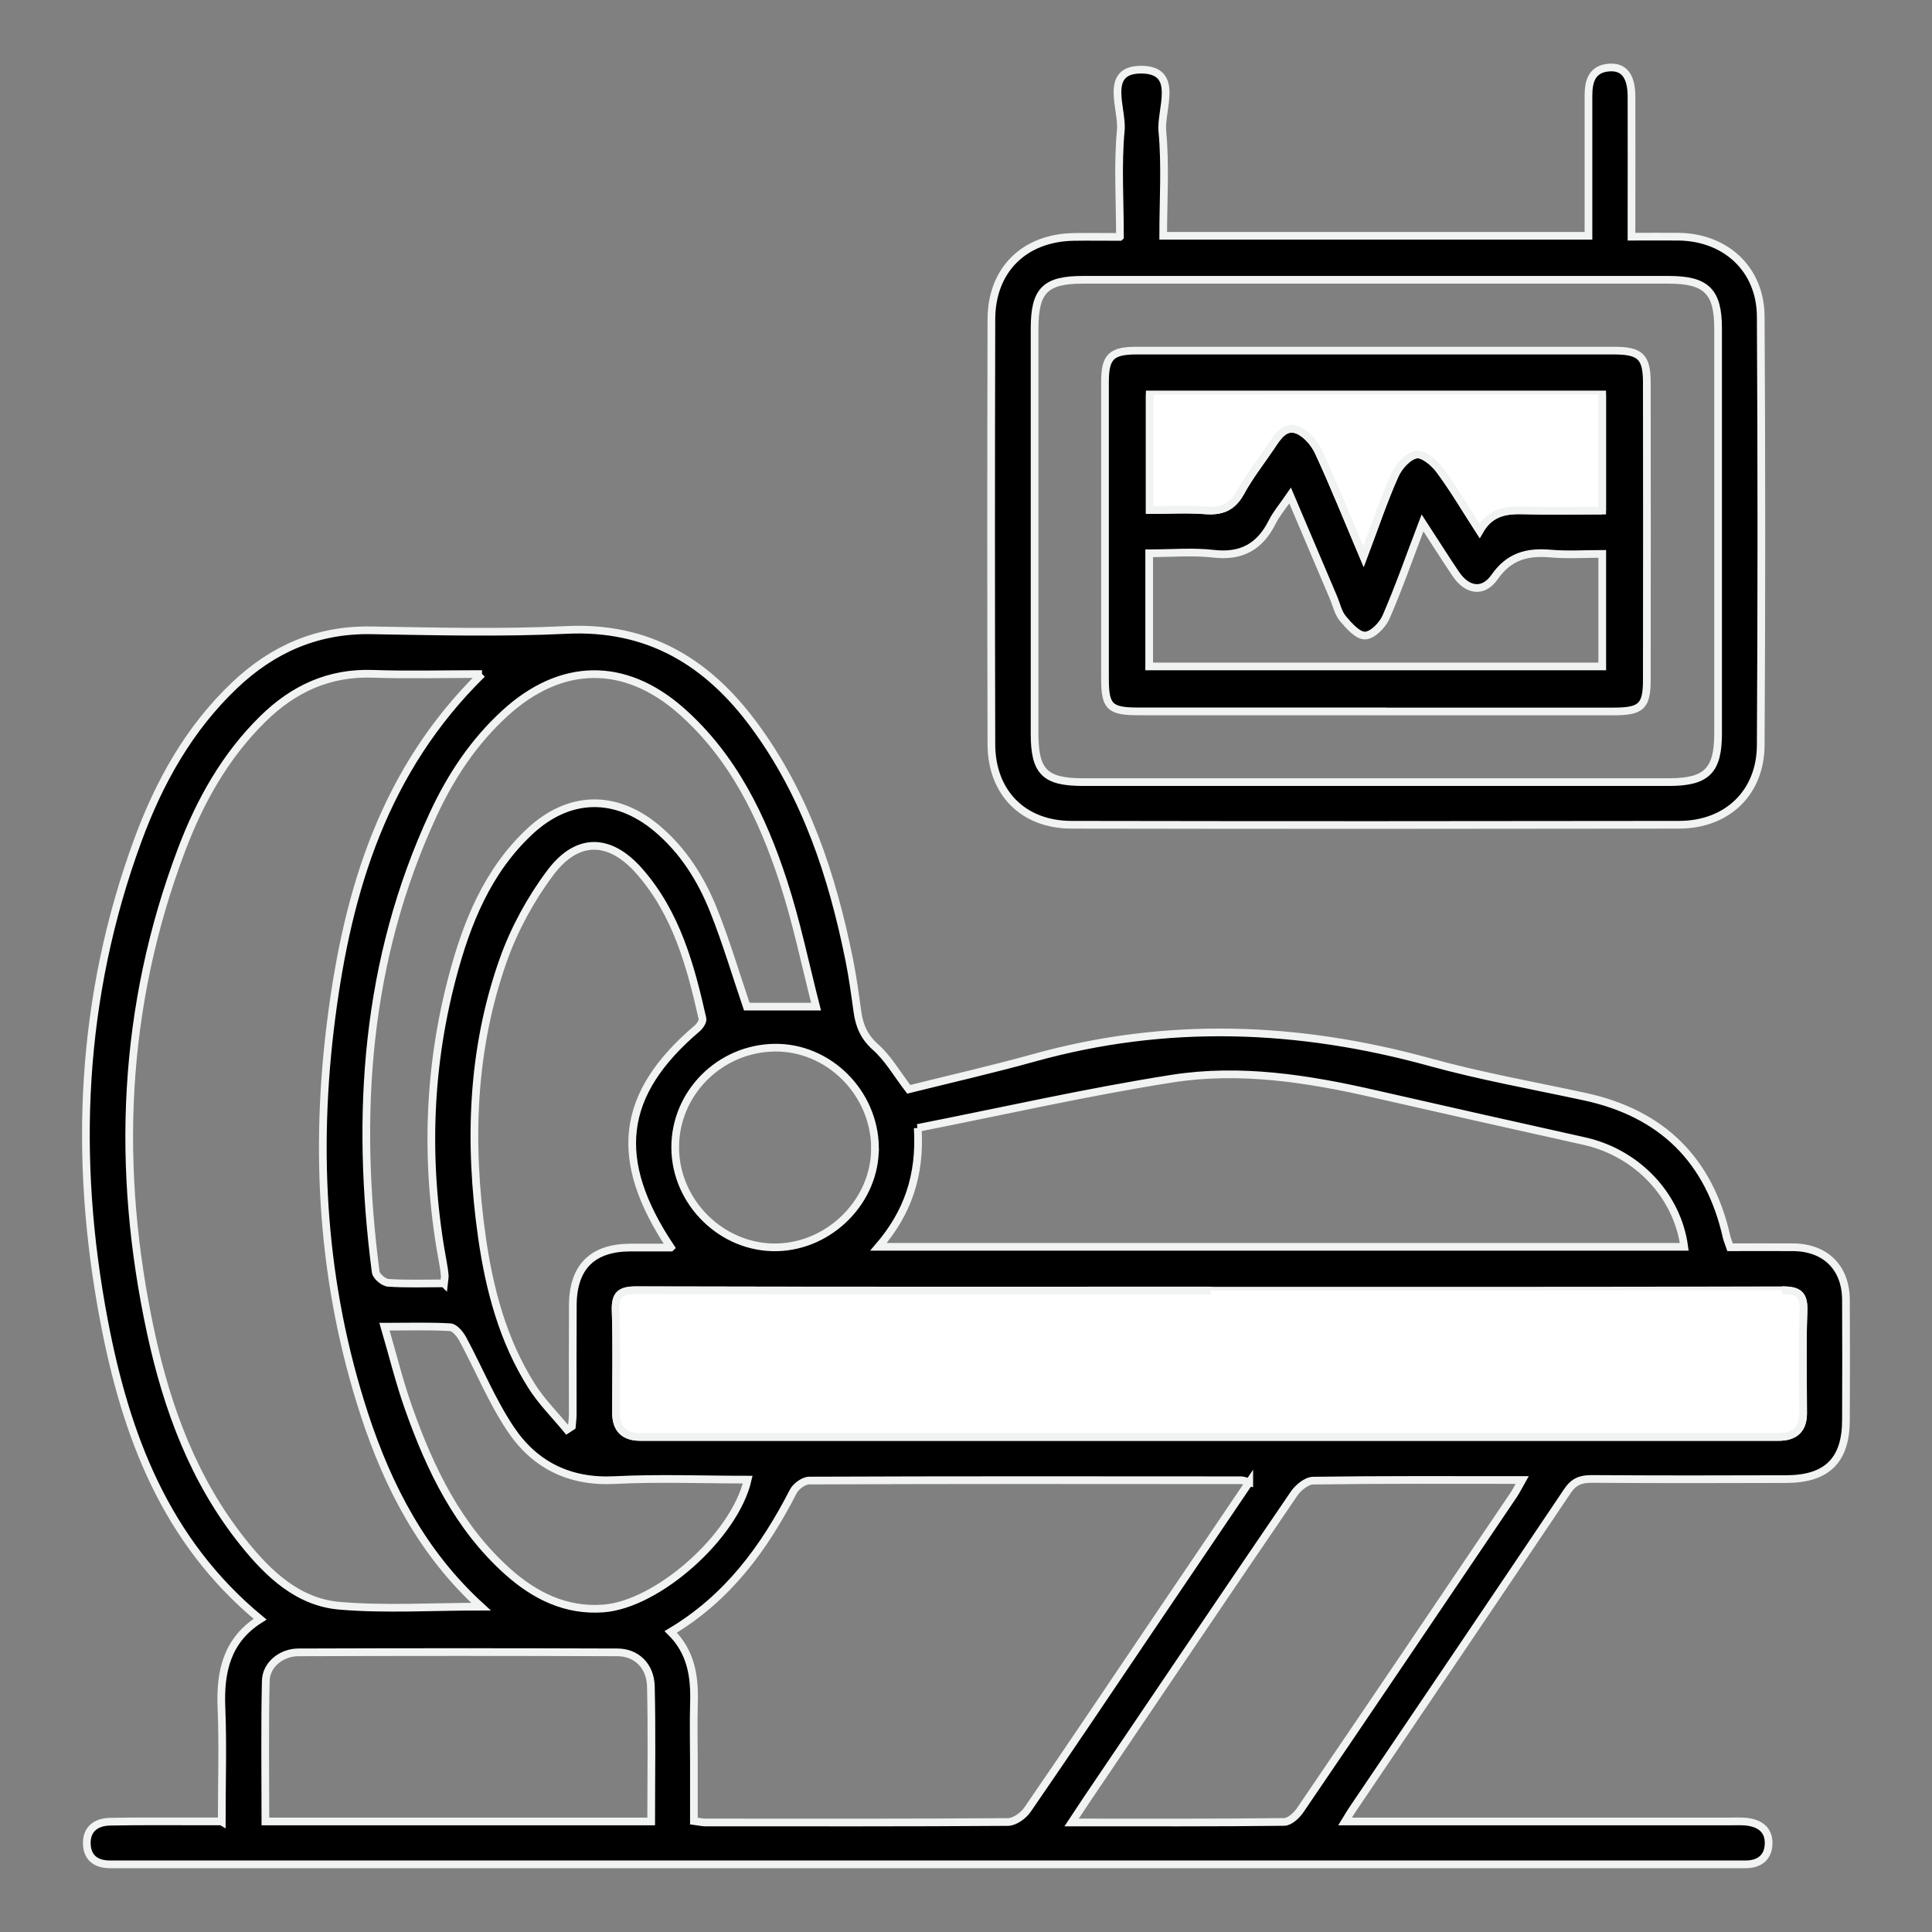 <?xml version="1.0" encoding="UTF-8" standalone="no"?>
<svg xmlns:inkscape="http://www.inkscape.org/namespaces/inkscape" xmlns:sodipodi="http://sodipodi.sourceforge.net/DTD/sodipodi-0.dtd" xmlns="http://www.w3.org/2000/svg" xmlns:svg="http://www.w3.org/2000/svg" id="b" viewBox="0 0 251 251" version="1.1" sodipodi:docname="icon_industry__medical_devices.svg" inkscape:version="1.2.1 (9c6d41e410, 2022-07-14)">
  <rect x="0" y="0" width="251" height="251" fill="#808080" stroke="none"/>
  <defs id="defs757"></defs>
  <path d="m 28.81,236.66 c 0,-5.19 0.16,-10.01 -0.04,-14.81 -0.2,-4.72 0.73,-8.8 5.02,-11.49 -12.31,-10.16 -17.45,-23.92 -20.27,-38.74 -4.03,-21.17 -3.11,-42.1 4.4,-62.49 2.78,-7.55 6.65,-14.49 12.57,-20.11 4.96,-4.71 10.76,-7.25 17.73,-7.13 8.45,0.14 16.93,0.36 25.36,-0.05 10.64,-0.52 18.34,4.17 24.39,12.37 6.71,9.09 10.14,19.52 12.35,30.43 0.45,2.24 0.76,4.51 1.07,6.77 0.25,1.83 0.86,3.3 2.36,4.63 1.61,1.43 2.74,3.42 4.31,5.48 5.2,-1.3 10.79,-2.57 16.3,-4.1 17.2,-4.78 34.28,-4.15 51.4,0.57 6.6,1.82 13.37,3.03 20.07,4.47 10.06,2.16 16.24,8.22 18.49,18.27 0.09,0.38 0.26,0.74 0.45,1.31 2.72,0 5.47,-0.02 8.22,0 4.17,0.05 6.8,2.65 6.83,6.8 0.03,5.22 0.02,10.43 0,15.65 0,5.19 -2.45,7.65 -7.71,7.67 -8.46,0.03 -16.91,0.04 -25.37,-0.02 -1.39,0 -2.3,0.36 -3.11,1.58 -9.29,13.83 -18.63,27.63 -27.96,41.43 -0.22,0.32 -0.41,0.66 -0.92,1.49 1.2,0 2.08,0 2.95,0 15.65,0 31.3,0 46.94,0 0.71,0 1.43,-0.04 2.13,0.02 1.8,0.16 3.09,1.03 3,2.95 -0.08,1.76 -1.27,2.62 -3.04,2.6 -0.63,0 -1.26,0 -1.9,0 -69.55,0 -139.09,0 -208.64,0 -0.63,0 -1.26,0 -1.9,0 -1.77,0 -2.94,-0.82 -3.01,-2.62 -0.08,-1.96 1.21,-2.88 3,-2.92 3.95,-0.08 7.9,-0.03 11.85,-0.04 0.78,0 1.55,0 2.63,0 z M 62.62,87.57 c -5.05,0 -9.63,0.13 -14.19,-0.03 -5.67,-0.2 -10.29,1.95 -14.24,5.82 -4.89,4.79 -8.17,10.63 -10.57,16.95 -7.78,20.52 -8.62,41.54 -4.02,62.85 2.13,9.87 5.59,19.24 12,27.24 3.27,4.09 7.13,7.77 12.55,8.22 5.99,0.5 12.04,0.11 18.34,0.11 -7.58,-6.91 -12.05,-15.52 -15.13,-24.91 -5.53,-16.88 -6.57,-34.19 -4.29,-51.7 2.15,-16.53 6.83,-32.07 19.56,-44.56 z m 94.71,80.1 c -24.88,0 -49.77,0.02 -74.65,-0.04 -2.07,0 -2.76,0.55 -2.69,2.66 0.15,4.42 0.04,8.85 0.05,13.27 q 0,3.12 3.14,3.13 c 25.28,0 50.56,0 75.84,0 24.02,0 48.03,0 72.05,0 q 3.18,0 3.19,-3.05 c 0,-4.42 -0.12,-8.85 0.05,-13.27 0.09,-2.22 -0.64,-2.75 -2.79,-2.74 -24.73,0.07 -49.45,0.05 -74.18,0.05 z m 4.97,24.9 c -0.6,-0.16 -0.81,-0.26 -1.03,-0.26 -18.72,-0.01 -37.43,-0.04 -56.15,0.04 -0.7,0 -1.72,0.75 -2.06,1.41 -3.77,7.35 -8.51,13.83 -15.92,18.25 2.65,2.61 3.12,5.8 3.02,9.2 -0.08,2.6 -0.01,5.21 -0.01,7.82 0,2.5 0,4.99 0,7.55 0.71,0.09 1.09,0.19 1.46,0.19 13.11,0 26.22,0.04 39.33,-0.06 0.86,0 2.01,-0.82 2.54,-1.59 5.37,-7.8 10.64,-15.66 15.94,-23.51 4.23,-6.26 8.47,-12.52 12.88,-19.04 z m -43.07,-46.03 c 0.38,6.23 -1.34,11.07 -5.1,15.44 h 104.68 c -0.9,-6.72 -6.16,-12.22 -13.01,-13.74 -9.07,-2.02 -18.14,-4.05 -27.2,-6.12 -8.67,-1.99 -17.48,-3.37 -26.3,-1.99 -11.02,1.73 -21.92,4.21 -33.07,6.41 z m -61.55,20.19 c 0.06,-0.55 0.12,-0.79 0.1,-1.02 -0.04,-0.47 -0.1,-0.94 -0.19,-1.41 -2.35,-12.53 -2.09,-24.99 1.17,-37.32 1.87,-7.08 4.56,-13.82 10.08,-18.97 5.07,-4.73 11.13,-4.86 16.45,-0.43 3.48,2.9 5.83,6.67 7.47,10.81 1.59,4 2.82,8.15 4.26,12.39 h 9 c -1.39,-5.41 -2.52,-10.96 -4.27,-16.31 -2.72,-8.32 -6.5,-16.14 -13.22,-22.09 -7.39,-6.53 -15.68,-6.36 -22.95,0.3 -4.03,3.69 -6.99,8.15 -9.27,13.06 -8.83,19.03 -10.16,39.04 -7.5,59.52 0.07,0.55 1.04,1.36 1.63,1.4 2.35,0.16 4.72,0.07 7.24,0.07 z m 29.47,-4.66 c -7.67,-11.45 -6.56,-19.98 3.42,-28.46 0.36,-0.3 0.78,-0.93 0.69,-1.29 -1.55,-6.88 -3.39,-13.67 -8.19,-19.13 -3.83,-4.36 -8.04,-4.49 -11.54,0.15 -2.56,3.4 -4.7,7.33 -6.13,11.34 -4.15,11.68 -4.52,23.8 -2.8,35.98 0.97,6.82 2.72,13.47 6.45,19.38 1.29,2.05 3.06,3.8 4.61,5.69 0.21,-0.14 0.42,-0.27 0.63,-0.41 0.04,-0.52 0.12,-1.05 0.12,-1.57 0,-4.74 -0.02,-9.48 0.01,-14.22 0.03,-4.93 2.56,-7.43 7.45,-7.45 1.65,0 3.29,0 5.27,0 z m 52.08,74.7 c 9.61,0 18.61,0.04 27.6,-0.07 0.71,0 1.62,-0.84 2.09,-1.53 9.28,-13.63 18.5,-27.29 27.73,-40.96 0.36,-0.53 0.64,-1.12 1.1,-1.93 -9.32,0 -18.24,-0.05 -27.16,0.08 -0.84,0.01 -1.93,0.91 -2.47,1.69 -8.98,13.16 -17.89,26.38 -26.82,39.58 -0.6,0.89 -1.19,1.8 -2.08,3.14 z M 84.6,236.64 c 0,-6.04 0.1,-11.8 -0.04,-17.55 -0.06,-2.65 -1.86,-4.41 -4.34,-4.42 -13.81,-0.05 -27.62,-0.05 -41.44,0 -2.23,0 -4.2,1.61 -4.25,3.68 -0.14,6.05 -0.05,12.11 -0.05,18.29 H 84.59 Z M 49.95,172.36 c 1.11,3.79 1.95,7.24 3.13,10.56 2.81,7.95 6.42,15.46 12.85,21.23 3.53,3.16 7.58,5.18 12.45,4.82 7.09,-0.52 17.08,-9.41 18.76,-16.74 -5.8,0 -11.57,-0.23 -17.31,0.06 -5.9,0.3 -10.42,-2.01 -13.53,-6.69 -2.42,-3.64 -4.1,-7.77 -6.18,-11.64 -0.35,-0.64 -1.05,-1.5 -1.64,-1.53 -2.67,-0.16 -5.35,-0.07 -8.52,-0.07 z m 63.73,-23.3 c -0.1,-7.13 -6.02,-13.02 -13.01,-12.95 -7.16,0.08 -12.97,5.9 -12.95,12.98 0.02,7.15 6.11,13.12 13.22,12.96 6.97,-0.16 12.83,-6.13 12.73,-12.99 z" style="stroke:#f1f2f2;stroke-miterlimit:10" id="path743"></path>
  <path d="m 145.5,30.76 c 0,-4.86 -0.31,-9.39 0.11,-13.84 0.26,-2.79 -2.28,-7.86 2.63,-7.87 5.1,0 2.5,5.15 2.77,8.01 0.42,4.44 0.11,8.96 0.11,13.57 h 55.25 c 0,-1.04 0,-2.02 0,-3.01 0,-5.06 0,-10.12 0,-15.17 0,-1.9 0.44,-3.54 2.75,-3.68 1.89,-0.11 2.83,1.14 2.84,3.76 0.02,5.14 0,10.27 0,15.41 0,0.85 0,1.69 0,2.81 2.22,0 4.18,-0.02 6.13,0 6.12,0.08 10.63,4.23 10.66,10.36 0.11,18.57 0.11,37.14 0,55.71 -0.03,6.18 -4.38,10.32 -10.6,10.33 -26.32,0.04 -52.63,0.05 -78.95,0 -6.27,-0.01 -10.38,-4.17 -10.4,-10.44 -0.05,-18.41 -0.05,-36.83 0,-55.24 0.02,-6.43 4.29,-10.6 10.74,-10.69 1.88,-0.03 3.76,0 5.94,0 z m 32.92,70.85 c 12.8,0 25.59,0 38.39,0 4.92,0 6.4,-1.48 6.4,-6.33 0,-17.54 0,-35.07 0,-52.61 0,-4.82 -1.53,-6.32 -6.43,-6.32 -25.36,0 -50.71,0 -76.07,0 -4.92,0 -6.3,1.38 -6.3,6.35 0,17.54 0,35.07 0,52.61 0,4.97 1.33,6.3 6.33,6.3 12.56,0 25.12,0 37.68,0 z" style="stroke:#f1f2f2;stroke-miterlimit:10" id="path745"></path>
  <path d="m 231.51,167.62 c 2.15,0 2.87,0.53 2.79,2.74 -0.17,4.42 -0.05,8.85 -0.05,13.27 q 0,3.05 -3.19,3.05 c -24.02,0 -48.03,0 -72.05,0 -25.28,0 -50.56,0 -75.84,0 q -3.14,0 -3.14,-3.13 c 0,-4.42 0.1,-8.85 -0.05,-13.27 -0.07,-2.11 0.62,-2.67 2.69,-2.66 24.88,0.07 49.77,0.04 74.65,0.04" style="fill:#ffffff;stroke:#f1f2f2;stroke-miterlimit:10" id="path747"></path>
  <path d="m 178.92,92.42 c -10.35,0 -20.69,0 -31.04,0 -3.7,0 -4.32,-0.6 -4.32,-4.21 0,-12.87 0,-25.75 0,-38.62 0,-3.22 0.82,-4.04 4.06,-4.04 20.69,0 41.39,0 62.08,0 3.41,0 4.25,0.81 4.25,4.15 0.02,12.87 0.02,25.75 0,38.62 0,3.43 -0.72,4.1 -4.24,4.11 -10.27,0.01 -20.54,0 -30.8,0 z M 149.3,86.58 h 58.86 V 71.96 c -2.33,0 -4.53,0.15 -6.71,-0.04 -3.03,-0.27 -5.39,0.34 -7.28,3.05 -1.48,2.11 -3.55,1.78 -5.02,-0.38 -1.4,-2.06 -2.72,-4.18 -4.34,-6.66 -1.67,4.38 -3.06,8.37 -4.74,12.24 -0.46,1.05 -1.75,2.36 -2.71,2.4 -0.95,0.04 -2.1,-1.26 -2.89,-2.2 -0.63,-0.75 -0.85,-1.85 -1.25,-2.79 -1.83,-4.31 -3.67,-8.62 -5.61,-13.2 -0.92,1.35 -1.76,2.32 -2.32,3.43 -1.6,3.2 -3.98,4.55 -7.63,4.13 -2.71,-0.31 -5.48,-0.06 -8.36,-0.06 V 86.57 Z M 208.15,66.34 V 51.25 h -58.78 v 15.01 c 2.52,0 4.89,-0.14 7.23,0.04 2.11,0.16 3.52,-0.41 4.58,-2.35 1.12,-2.07 2.61,-3.95 3.93,-5.91 0.85,-1.26 1.79,-2.84 3.48,-2.17 1.12,0.45 2.19,1.7 2.72,2.85 2,4.31 3.76,8.72 5.83,13.6 1.47,-3.89 2.61,-7.32 4.08,-10.6 0.51,-1.14 1.72,-2.48 2.79,-2.67 0.88,-0.16 2.32,1.05 3.03,2.01 1.81,2.44 3.36,5.08 5.18,7.9 1.45,-2.54 3.58,-2.72 5.9,-2.65 3.31,0.1 6.62,0.02 10.03,0.02 z" style="stroke:#f1f2f2;stroke-miterlimit:10" id="path749"></path>
  <path d="m 208.15,51.24 v 15.09 c -3.42,0 -6.73,0.07 -10.03,-0.02 -2.32,-0.07 -4.44,0.11 -5.9,2.65 -1.82,-2.82 -3.37,-5.46 -5.18,-7.9 -0.71,-0.96 -2.15,-2.17 -3.03,-2.01 -1.08,0.19 -2.29,1.54 -2.79,2.67 -1.47,3.28 -2.61,6.71 -4.08,10.6 -2.07,-4.88 -3.84,-9.3 -5.83,-13.6 -0.53,-1.15 -1.6,-2.4 -2.72,-2.85 -1.7,-0.68 -2.63,0.9 -3.48,2.17 -1.32,1.96 -2.8,3.84 -3.93,5.91 -1.06,1.95 -2.47,2.51 -4.58,2.35 -2.34,-0.18 -4.71,-0.04 -7.23,-0.04 V 51.25" style="fill:#ffffff;stroke:#f1f2f2;stroke-miterlimit:10" id="path751"></path>
</svg>
